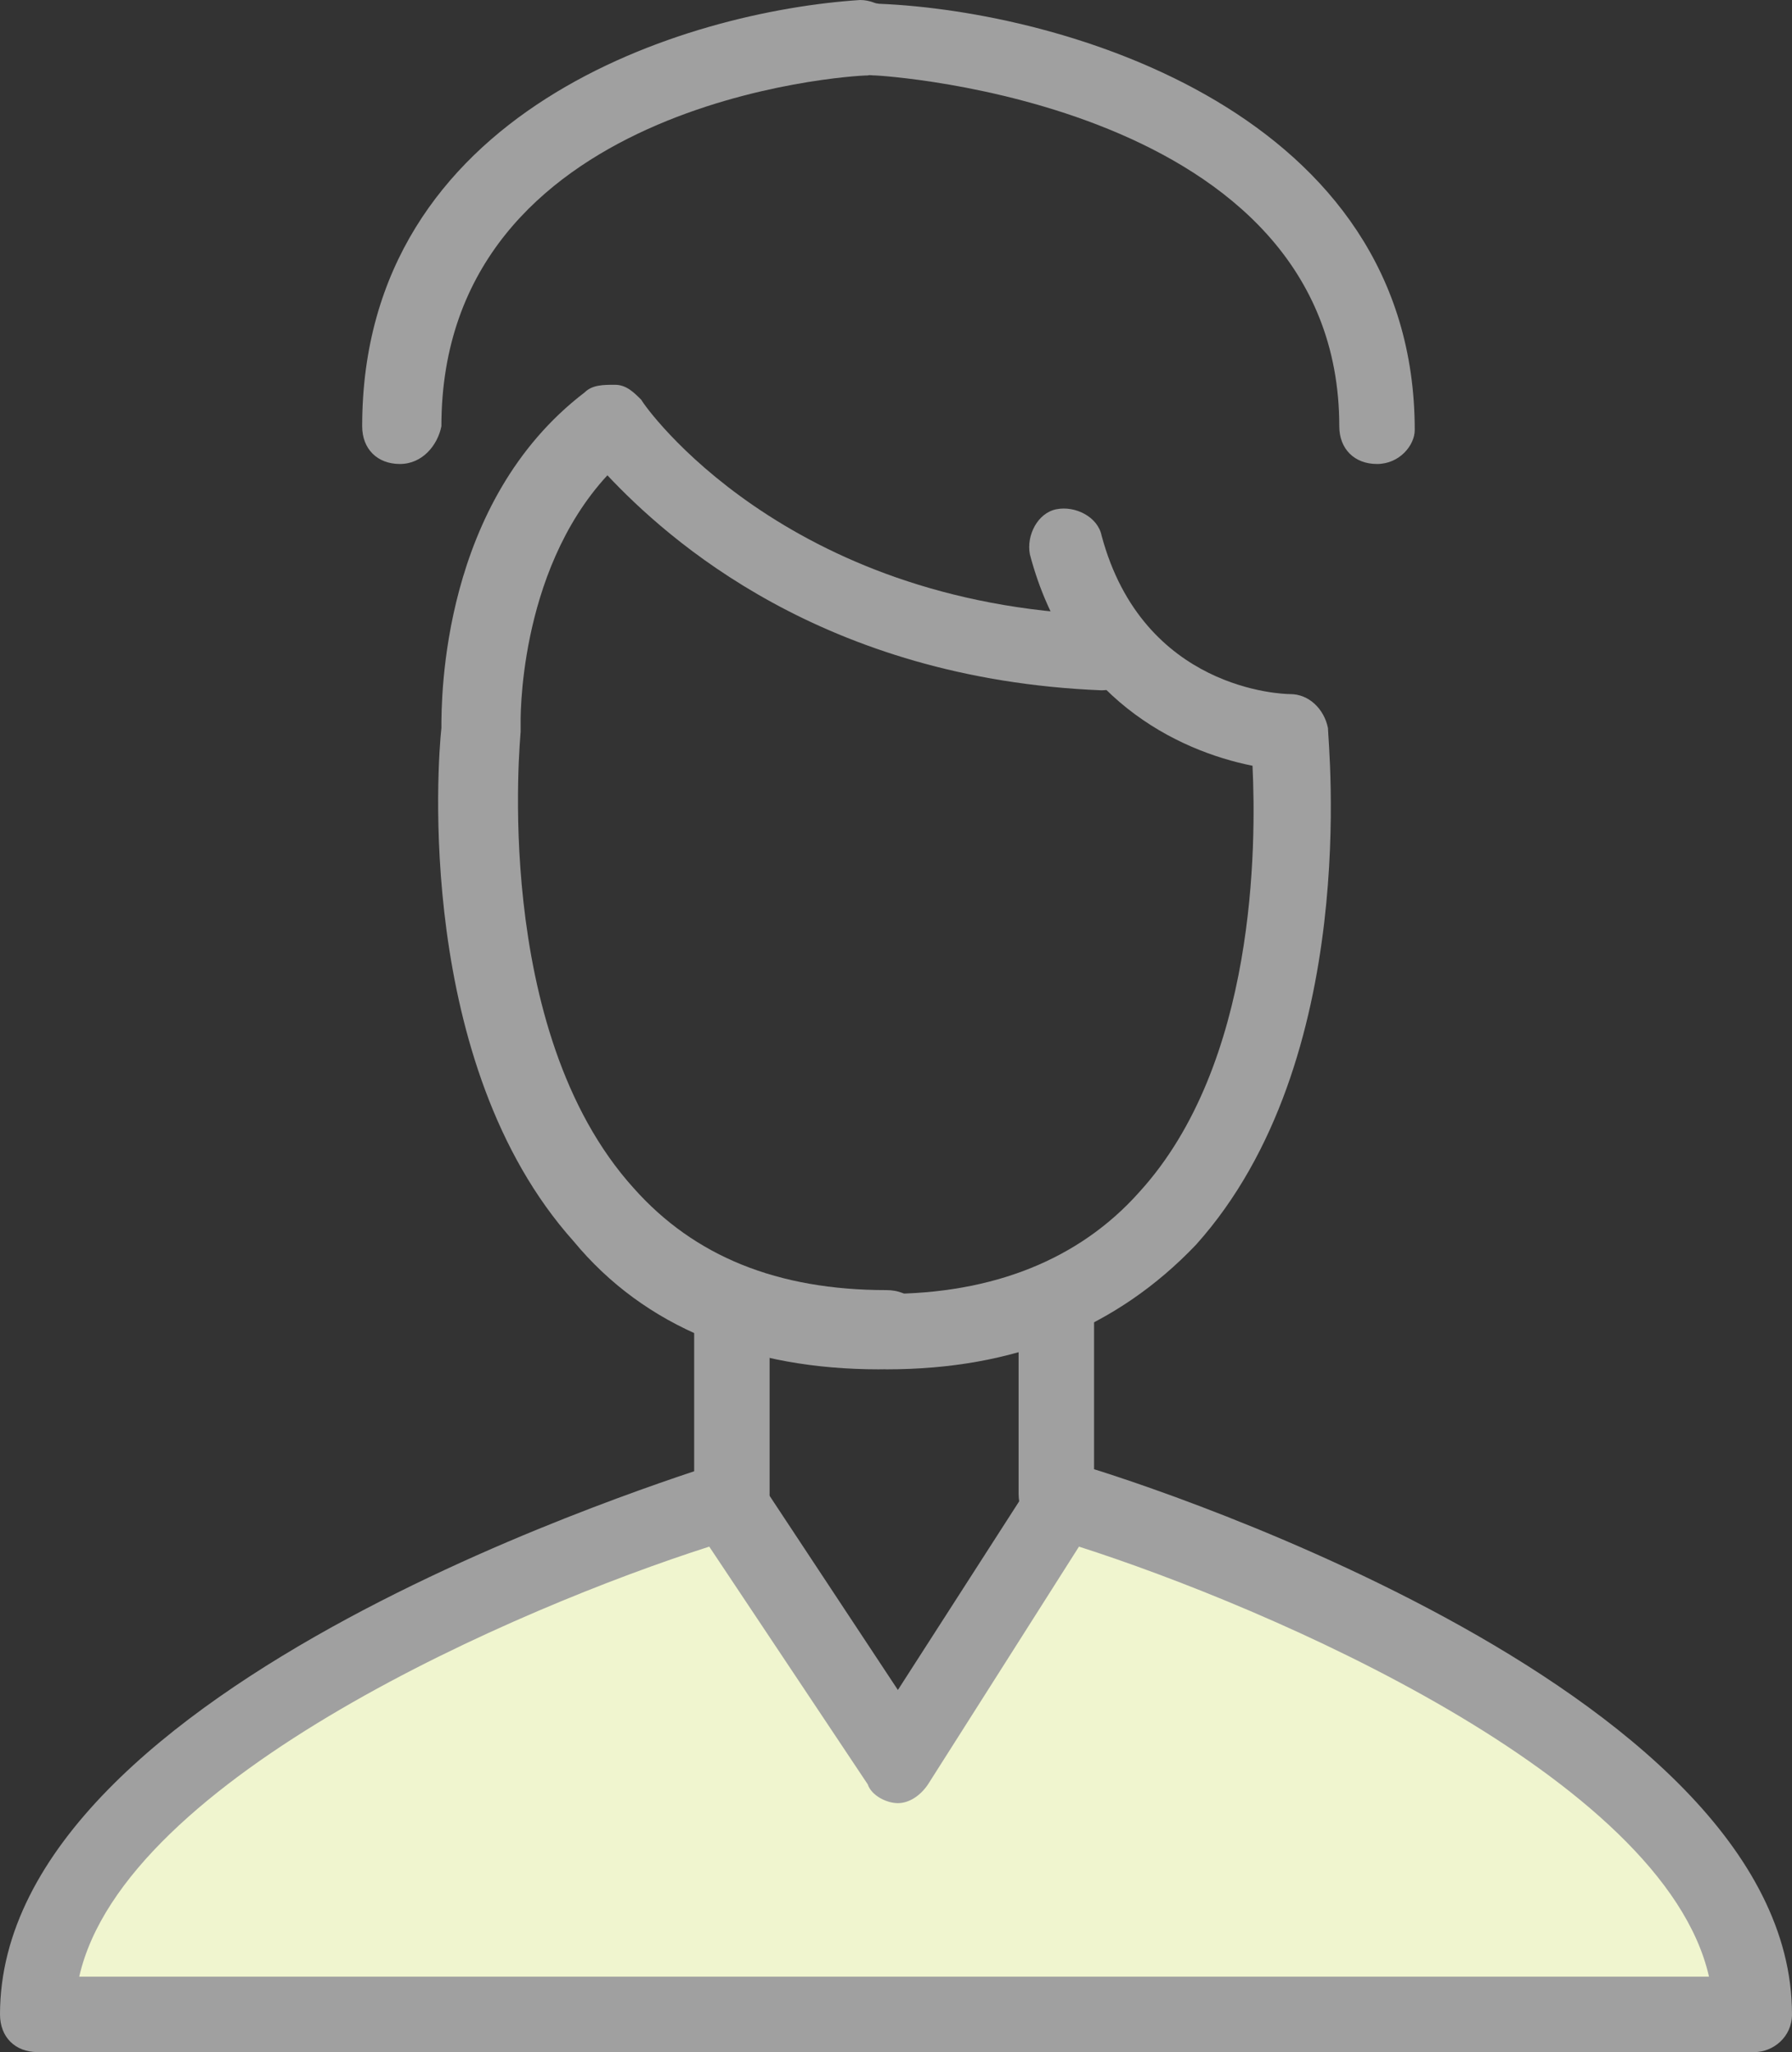 <?xml version="1.0" encoding="utf-8"?>
<!-- Generator: Adobe Illustrator 27.3.1, SVG Export Plug-In . SVG Version: 6.00 Build 0)  -->
<svg version="1.1" id="レイヤー_1" xmlns="http://www.w3.org/2000/svg" xmlns:xlink="http://www.w3.org/1999/xlink" x="0px"
	 y="0px" width="47.5px" height="54.4px" viewBox="0 0 47.5 54.4" style="enable-background:new 0 0 47.5 54.4;"
	 xml:space="preserve">
<rect x="0" y="0" width="47.5" height="54.4" fill="#333333" stroke="none"/>
<style type="text/css">
	.st0{fill:#F0F5CF;}
	.st1{fill:#A0A0A0;}
</style>
<g>
	<path class="st0" d="M19.1,39.5l4.6,6.8l4.8-6.3c0,0,15.4,4.1,17.9,13.1H1.2C1.2,53.1,1.1,44.5,19.1,39.5z"/>
	<path class="st1" d="M23.3,36.3c-3.4,0-6.2-1.1-8.1-3.4c-4.2-4.7-3.6-12.7-3.5-13.6c0-0.8,0-6,3.8-8.9c0.2-0.2,0.5-0.2,0.8-0.2
		c0.3,0,0.5,0.2,0.7,0.4c0.1,0.2,3.8,5.4,12.2,5.7c0.6,0,1,0.5,1,1c0,0.6-0.5,1-1,1c-7.4-0.3-11.5-4-13.1-5.7
		c-2.4,2.6-2.3,6.6-2.3,6.6c0,0.1,0,0.1,0,0.2c0,0.1-0.8,7.9,3,12.1c1.6,1.8,3.8,2.7,6.7,2.7c0.6,0,1,0.4,1,1S23.9,36.3,23.3,36.3z"
		/>
	<path class="st1" d="M23.5,36.3c-0.6,0-1-0.4-1-1s0.4-1,1-1c2.8,0,5.1-0.9,6.7-2.7c3.1-3.4,3.1-9.2,3-11.3c-2-0.4-4.9-1.8-5.9-5.6
		c-0.1-0.5,0.2-1.1,0.7-1.2c0.5-0.1,1.1,0.2,1.2,0.7c1.1,4.1,4.8,4.2,5,4.2c0.5,0,0.9,0.4,1,0.9c0,0.4,0.9,8.8-3.5,13.7
		C29.6,35.2,26.9,36.3,23.5,36.3z"/>
	<g>
		<path class="st1" d="M28,40.6c-0.6,0-1-0.4-1-1v-4.8c0-0.6,0.4-1,1-1s1,0.4,1,1v4.8C29,40.2,28.6,40.6,28,40.6z"/>
		<path class="st1" d="M19.4,40.6c-0.6,0-1-0.4-1-1v-4.8c0-0.6,0.4-1,1-1s1,0.4,1,1v4.8C20.4,40.2,20,40.6,19.4,40.6z"/>
	</g>
	<path class="st1" d="M46.5,54.4H1c-0.6,0-1-0.4-1-1c0-8.8,18.2-14.3,19-14.6c0.4-0.1,0.9,0,1.1,0.4l3.7,5.6l3.6-5.6
		c0.2-0.4,0.7-0.5,1.1-0.4c0.8,0.2,19,5.8,19,14.6C47.5,54,47,54.4,46.5,54.4z M2.1,52.4h43.2c-1.2-5.3-11.7-9.8-16.7-11.4l-4,6.3
		c-0.2,0.3-0.5,0.5-0.8,0.5c0,0,0,0,0,0c-0.3,0-0.7-0.2-0.8-0.5L18.8,41C13.8,42.6,3.3,47.1,2.1,52.4z"/>
	<path class="st1" d="M10.6,12.3c-0.6,0-1-0.4-1-1c0-8.4,8.6-11,13.2-11.3c0.5,0,1,0.4,1.1,0.9c0,0.6-0.4,1-0.9,1.1
		c-0.5,0-11.3,0.7-11.3,9.3C11.6,11.8,11.2,12.3,10.6,12.3z"/>
	<path class="st1" d="M36.5,12.3c-0.6,0-1-0.4-1-1C35.5,2.7,23.3,2,23.2,2c-0.6,0-1-0.5-0.9-1c0-0.6,0.5-1,1-0.9
		c4.9,0.2,14.2,2.9,14.2,11.3C37.5,11.8,37.1,12.3,36.5,12.3z"/>
</g>
</svg>
